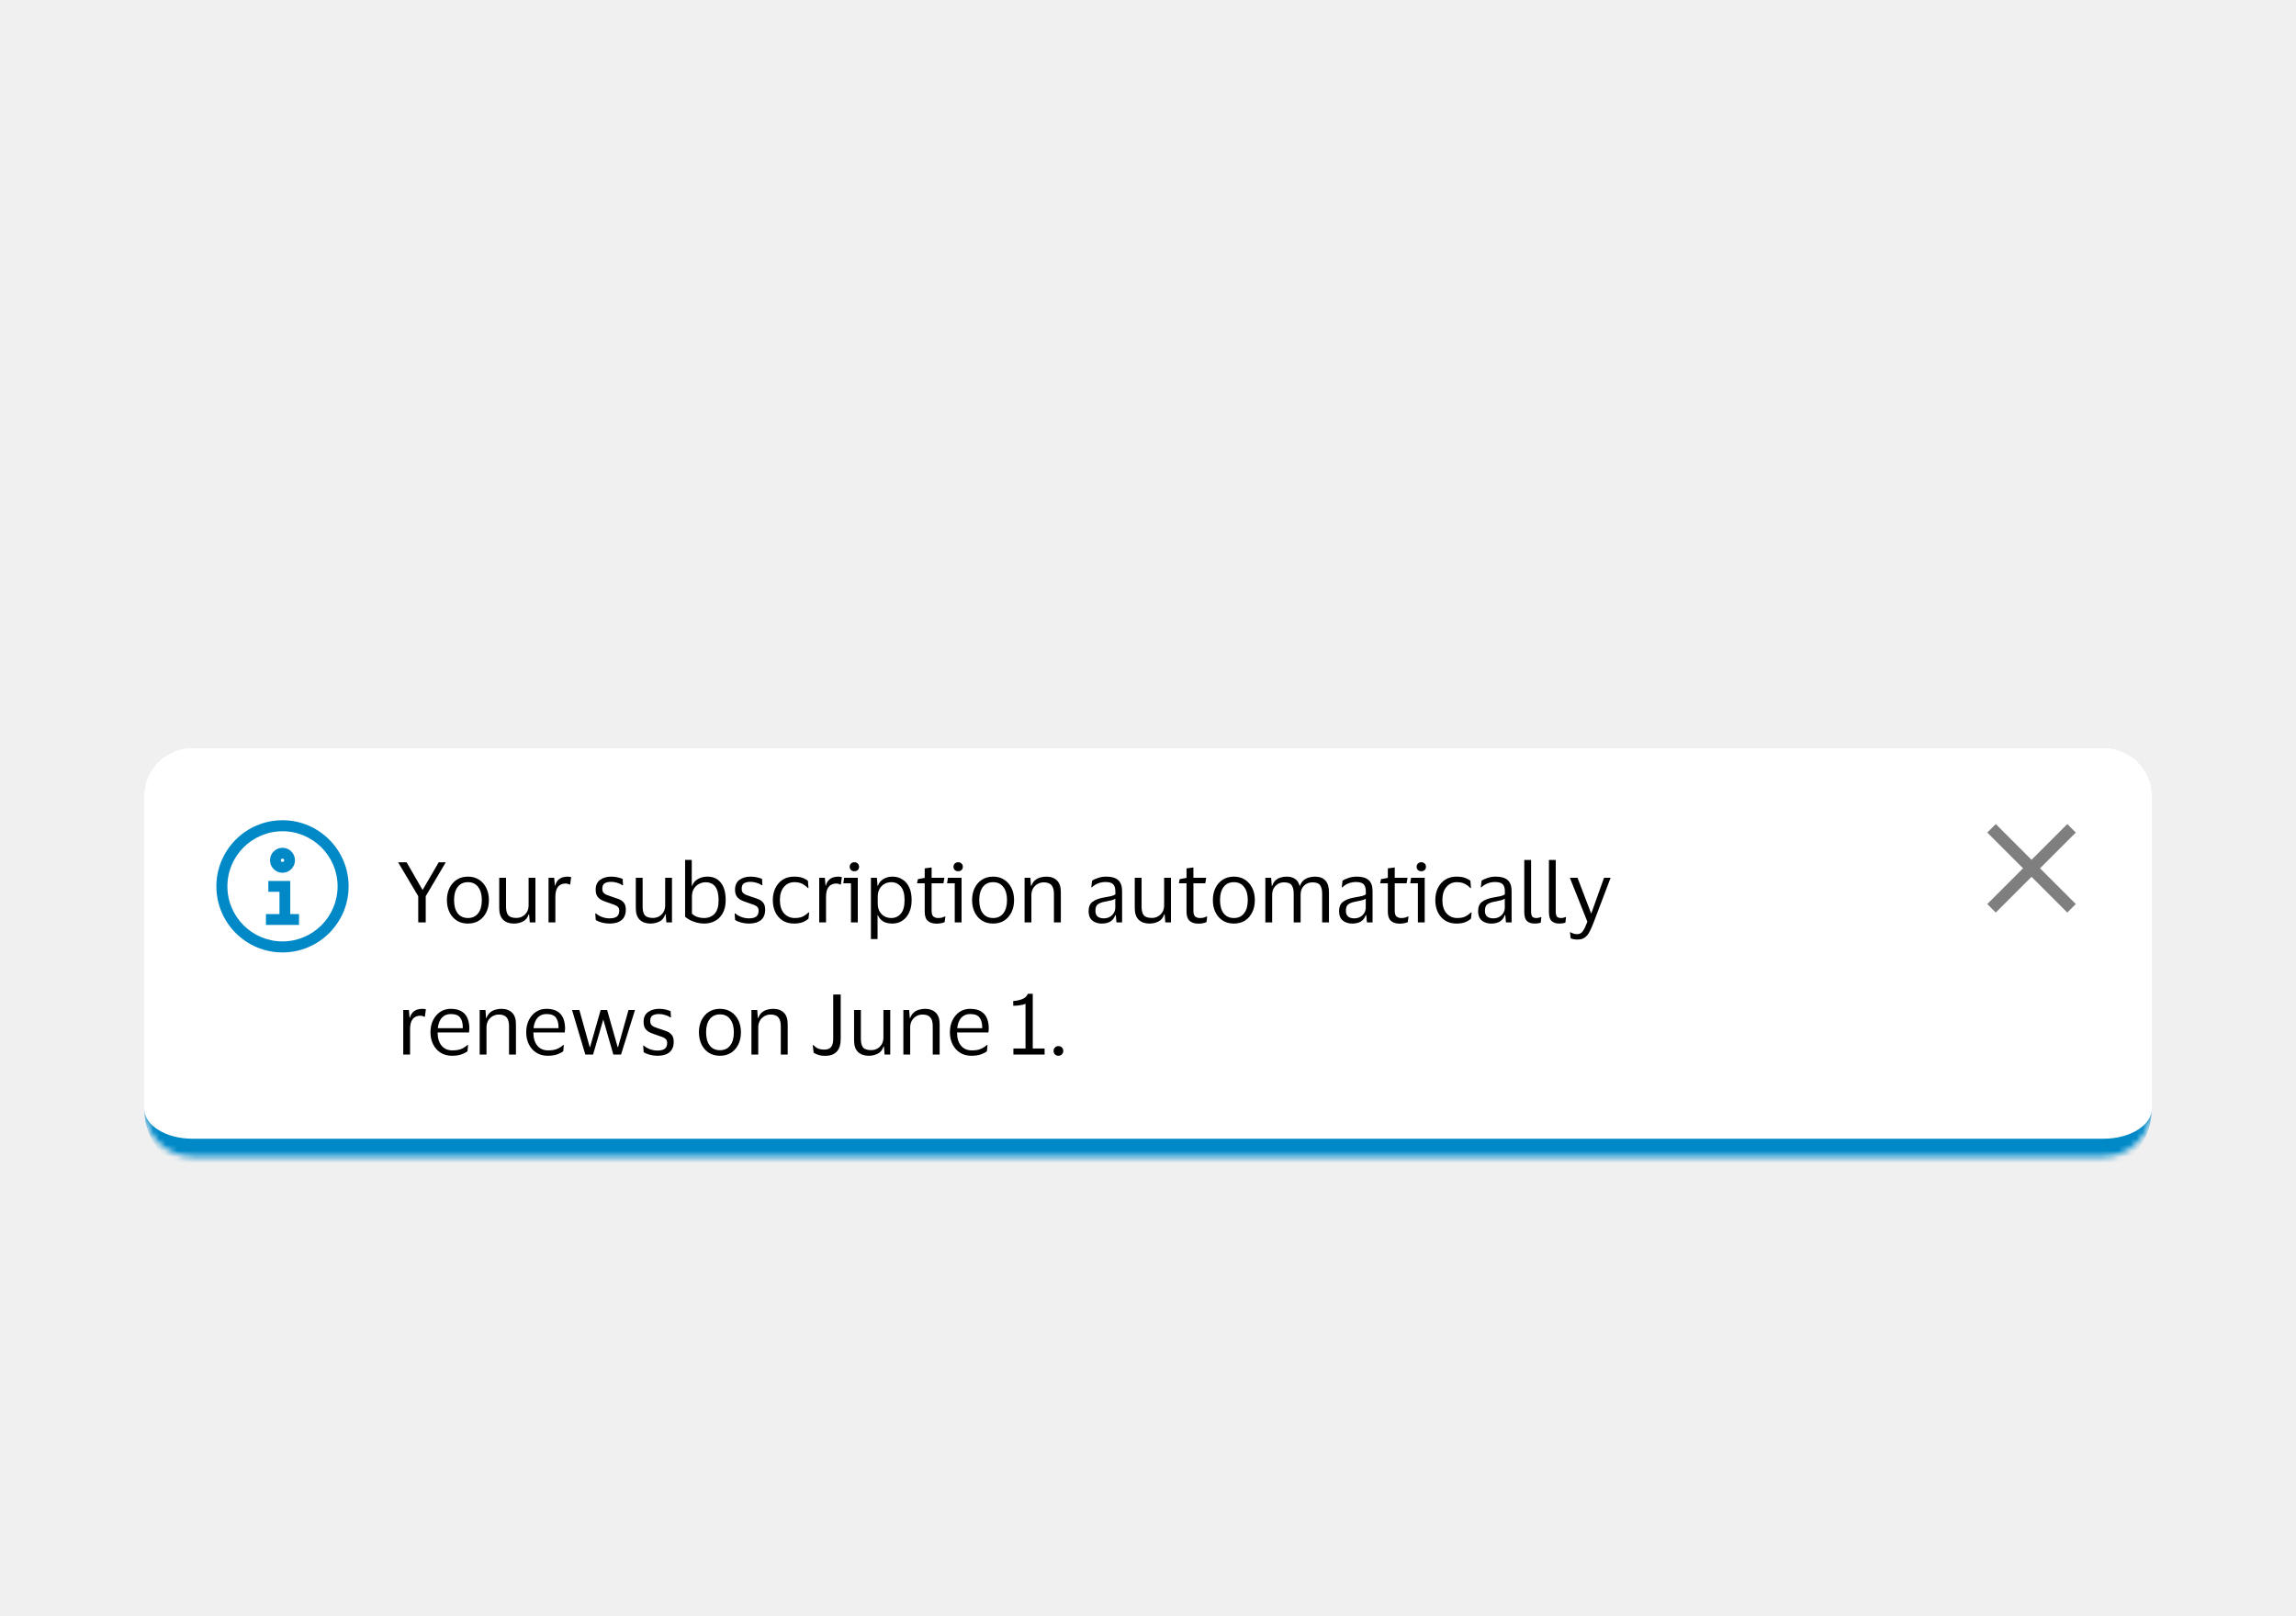 <svg width="382" height="269" viewBox="0 0 382 269" fill="none" xmlns="http://www.w3.org/2000/svg">
<rect width="382" height="269" fill="#F0F0F0"/>
<g filter="url(#filter0_dd_6618_36975)">
<mask id="path-1-inside-1_6618_36975" fill="white">
<path d="M24 108.5C24 104.082 27.582 100.5 32 100.5H350C354.418 100.5 358 104.082 358 108.5V160.5C358 164.918 354.418 168.5 350 168.5H32C27.582 168.5 24 164.918 24 160.5V108.5Z"/>
</mask>
<path d="M24 108.5C24 104.082 27.582 100.5 32 100.5H350C354.418 100.5 358 104.082 358 108.5V160.5C358 164.918 354.418 168.5 350 168.5H32C27.582 168.5 24 164.918 24 160.5V108.5Z" fill="white" shape-rendering="crispEdges"/>
<path d="M24 100.5H358H24ZM358 160.5C358 166.575 353.075 171.5 347 171.5H35C28.925 171.5 24 166.575 24 160.5C24 163.261 27.582 165.5 32 165.5H350C354.418 165.5 358 163.261 358 160.5ZM24 168.5V100.5V168.5ZM358 100.5V168.5V100.5Z" fill="#0088C7" mask="url(#path-1-inside-1_6618_36975)"/>
<g clip-path="url(#clip0_6618_36975)">
<path d="M47 134.5C40.932 134.5 36 129.568 36 123.5C36 117.432 40.932 112.5 47 112.5C53.068 112.5 58 117.432 58 123.5C58 129.568 53.068 134.5 47 134.5ZM47 114.333C41.949 114.333 37.833 118.449 37.833 123.5C37.833 128.551 41.949 132.667 47 132.667C52.051 132.667 56.167 128.551 56.167 123.5C56.167 118.449 52.051 114.333 47 114.333Z" fill="#0088C7"/>
<path d="M49.75 129.916H44.25V128.115H46.497V124.405H44.645V122.604H48.294V128.115H49.75V129.916ZM47 121.244C45.859 121.244 44.924 120.307 44.924 119.163C44.924 118.02 45.859 117.083 47 117.083C48.15 117.083 49.076 118.02 49.076 119.163C49.076 120.307 48.15 121.244 47 121.244ZM47 118.884C46.847 118.884 46.721 119.01 46.721 119.163C46.721 119.316 46.847 119.443 47 119.443C47.153 119.443 47.279 119.316 47.279 119.163C47.279 119.01 47.153 118.884 47 118.884Z" fill="#0088C7"/>
</g>
<path d="M69.584 129.5V125.132L66.238 119.504H67.652L70.27 124.04H70.354L72.986 119.504H74.162L70.83 125.146V129.5H69.584ZM77.855 121.884C78.555 121.884 79.167 122.052 79.689 122.388C80.212 122.724 80.618 123.186 80.907 123.774C81.197 124.353 81.341 125.025 81.341 125.79C81.341 126.555 81.197 127.232 80.907 127.82C80.618 128.408 80.212 128.87 79.689 129.206C79.167 129.533 78.555 129.696 77.855 129.696C77.146 129.696 76.53 129.533 76.007 129.206C75.485 128.87 75.079 128.408 74.789 127.82C74.5 127.232 74.355 126.555 74.355 125.79C74.355 125.025 74.5 124.353 74.789 123.774C75.079 123.186 75.485 122.724 76.007 122.388C76.53 122.052 77.146 121.884 77.855 121.884ZM77.855 128.772C78.583 128.772 79.148 128.511 79.549 127.988C79.96 127.465 80.165 126.733 80.165 125.79C80.165 124.857 79.96 124.129 79.549 123.606C79.148 123.074 78.583 122.808 77.855 122.808C77.118 122.808 76.549 123.074 76.147 123.606C75.746 124.129 75.545 124.857 75.545 125.79C75.545 126.733 75.746 127.465 76.147 127.988C76.549 128.511 77.118 128.772 77.855 128.772ZM85.902 128.758C86.275 128.758 86.616 128.674 86.924 128.506C87.232 128.329 87.479 128.086 87.666 127.778C87.853 127.461 87.946 127.087 87.946 126.658V122.08H89.08V129.5H88.142L88.03 128.156H87.96C87.773 128.735 87.447 129.136 86.98 129.36C86.523 129.584 86.028 129.696 85.496 129.696C84.749 129.696 84.157 129.486 83.718 129.066C83.279 128.646 83.06 127.997 83.06 127.12V122.08H84.194V126.896C84.194 127.531 84.315 128.002 84.558 128.31C84.81 128.609 85.258 128.758 85.902 128.758ZM94.106 123.032C93.555 123.032 93.13 123.219 92.832 123.592C92.543 123.956 92.398 124.507 92.398 125.244V129.5H91.264V122.08H92.202L92.314 123.368H92.37C92.482 122.976 92.645 122.673 92.86 122.458C93.075 122.243 93.317 122.094 93.588 122.01C93.868 121.926 94.153 121.884 94.442 121.884C94.554 121.884 94.666 121.893 94.778 121.912C94.89 121.931 94.974 121.949 95.03 121.968L94.862 123.2H94.778C94.713 123.172 94.624 123.139 94.512 123.102C94.4 123.055 94.264 123.032 94.106 123.032ZM99.107 124.04C99.107 123.321 99.35 122.785 99.835 122.43C100.33 122.066 100.95 121.884 101.697 121.884C102.126 121.884 102.509 121.931 102.845 122.024C103.181 122.108 103.433 122.192 103.601 122.276L103.657 123.312H103.545C103.34 123.153 103.064 123.023 102.719 122.92C102.383 122.808 102.038 122.752 101.683 122.752C101.226 122.752 100.866 122.831 100.605 122.99C100.344 123.149 100.213 123.447 100.213 123.886C100.213 124.166 100.269 124.381 100.381 124.53C100.502 124.679 100.675 124.805 100.899 124.908C101.132 125.001 101.422 125.104 101.767 125.216C102.215 125.356 102.616 125.496 102.971 125.636C103.326 125.776 103.606 125.981 103.811 126.252C104.016 126.513 104.119 126.891 104.119 127.386C104.119 128.151 103.881 128.73 103.405 129.122C102.929 129.505 102.276 129.696 101.445 129.696C100.978 129.696 100.54 129.64 100.129 129.528C99.718 129.416 99.382 129.276 99.121 129.108L99.037 128.002H99.135C99.443 128.263 99.798 128.469 100.199 128.618C100.61 128.758 101.011 128.828 101.403 128.828C101.954 128.828 102.36 128.73 102.621 128.534C102.892 128.329 103.027 128.007 103.027 127.568C103.027 127.297 102.962 127.092 102.831 126.952C102.7 126.803 102.509 126.681 102.257 126.588C102.005 126.485 101.688 126.373 101.305 126.252C100.876 126.112 100.493 125.967 100.157 125.818C99.83 125.659 99.574 125.445 99.387 125.174C99.2 124.903 99.107 124.525 99.107 124.04ZM108.625 128.758C108.998 128.758 109.339 128.674 109.647 128.506C109.955 128.329 110.202 128.086 110.389 127.778C110.575 127.461 110.669 127.087 110.669 126.658V122.08H111.803V129.5H110.865L110.753 128.156H110.683C110.496 128.735 110.169 129.136 109.703 129.36C109.245 129.584 108.751 129.696 108.219 129.696C107.472 129.696 106.879 129.486 106.441 129.066C106.002 128.646 105.783 127.997 105.783 127.12V122.08H106.917V126.896C106.917 127.531 107.038 128.002 107.281 128.31C107.533 128.609 107.981 128.758 108.625 128.758ZM117.151 129.696C116.721 129.696 116.301 129.64 115.891 129.528C115.489 129.416 115.121 129.276 114.785 129.108C114.458 128.931 114.192 128.749 113.987 128.562V119.098H115.093V123.424H115.149C115.354 122.892 115.69 122.505 116.157 122.262C116.623 122.01 117.132 121.884 117.683 121.884C118.663 121.884 119.414 122.225 119.937 122.906C120.469 123.578 120.735 124.539 120.735 125.79C120.735 126.649 120.576 127.367 120.259 127.946C119.941 128.525 119.512 128.963 118.971 129.262C118.429 129.551 117.823 129.696 117.151 129.696ZM117.165 128.772C117.865 128.772 118.439 128.539 118.887 128.072C119.335 127.596 119.559 126.835 119.559 125.79C119.559 123.811 118.831 122.822 117.375 122.822C116.983 122.822 116.614 122.92 116.269 123.116C115.923 123.303 115.643 123.573 115.429 123.928C115.223 124.283 115.121 124.703 115.121 125.188V128.044C115.345 128.268 115.629 128.445 115.975 128.576C116.329 128.707 116.726 128.772 117.165 128.772ZM122.294 124.04C122.294 123.321 122.537 122.785 123.022 122.43C123.517 122.066 124.138 121.884 124.884 121.884C125.314 121.884 125.696 121.931 126.032 122.024C126.368 122.108 126.62 122.192 126.788 122.276L126.844 123.312H126.732C126.527 123.153 126.252 123.023 125.906 122.92C125.57 122.808 125.225 122.752 124.87 122.752C124.413 122.752 124.054 122.831 123.792 122.99C123.531 123.149 123.4 123.447 123.4 123.886C123.4 124.166 123.456 124.381 123.568 124.53C123.69 124.679 123.862 124.805 124.086 124.908C124.32 125.001 124.609 125.104 124.954 125.216C125.402 125.356 125.804 125.496 126.158 125.636C126.513 125.776 126.793 125.981 126.998 126.252C127.204 126.513 127.306 126.891 127.306 127.386C127.306 128.151 127.068 128.73 126.592 129.122C126.116 129.505 125.463 129.696 124.632 129.696C124.166 129.696 123.727 129.64 123.316 129.528C122.906 129.416 122.57 129.276 122.308 129.108L122.224 128.002H122.322C122.63 128.263 122.985 128.469 123.386 128.618C123.797 128.758 124.198 128.828 124.59 128.828C125.141 128.828 125.547 128.73 125.808 128.534C126.079 128.329 126.214 128.007 126.214 127.568C126.214 127.297 126.149 127.092 126.018 126.952C125.888 126.803 125.696 126.681 125.444 126.588C125.192 126.485 124.875 126.373 124.492 126.252C124.063 126.112 123.68 125.967 123.344 125.818C123.018 125.659 122.761 125.445 122.574 125.174C122.388 124.903 122.294 124.525 122.294 124.04ZM128.578 125.79C128.578 125.034 128.723 124.362 129.012 123.774C129.302 123.186 129.708 122.724 130.23 122.388C130.762 122.052 131.388 121.884 132.106 121.884C132.713 121.884 133.203 121.959 133.576 122.108C133.95 122.257 134.23 122.416 134.416 122.584L134.514 123.788H134.416C134.136 123.489 133.819 123.251 133.464 123.074C133.119 122.897 132.685 122.808 132.162 122.808C131.453 122.808 130.874 123.074 130.426 123.606C129.978 124.138 129.754 124.866 129.754 125.79C129.754 126.733 129.983 127.465 130.44 127.988C130.907 128.511 131.504 128.772 132.232 128.772C132.624 128.772 132.951 128.735 133.212 128.66C133.483 128.576 133.716 128.464 133.912 128.324C134.118 128.184 134.318 128.025 134.514 127.848H134.626L134.514 128.87C134.318 129.075 134.015 129.267 133.604 129.444C133.203 129.612 132.699 129.696 132.092 129.696C131.374 129.696 130.748 129.528 130.216 129.192C129.694 128.856 129.288 128.394 128.998 127.806C128.718 127.218 128.578 126.546 128.578 125.79ZM139.141 123.032C138.59 123.032 138.166 123.219 137.867 123.592C137.578 123.956 137.433 124.507 137.433 125.244V129.5H136.299V122.08H137.237L137.349 123.368H137.405C137.517 122.976 137.68 122.673 137.895 122.458C138.11 122.243 138.352 122.094 138.623 122.01C138.903 121.926 139.188 121.884 139.477 121.884C139.589 121.884 139.701 121.893 139.813 121.912C139.925 121.931 140.009 121.949 140.065 121.968L139.897 123.2H139.813C139.748 123.172 139.659 123.139 139.547 123.102C139.435 123.055 139.3 123.032 139.141 123.032ZM142.155 120.988C141.931 120.988 141.744 120.923 141.595 120.792C141.445 120.652 141.371 120.47 141.371 120.246C141.371 120.022 141.445 119.84 141.595 119.7C141.744 119.56 141.931 119.49 142.155 119.49C142.379 119.49 142.561 119.56 142.701 119.7C142.85 119.84 142.925 120.022 142.925 120.246C142.925 120.47 142.85 120.652 142.701 120.792C142.561 120.923 142.379 120.988 142.155 120.988ZM142.715 122.08V129.5H141.581V122.99H140.307L140.447 122.08H142.715ZM151.675 125.79C151.675 126.593 151.535 127.288 151.255 127.876C150.984 128.455 150.606 128.903 150.121 129.22C149.645 129.537 149.094 129.696 148.469 129.696C147.843 129.696 147.33 129.575 146.929 129.332C146.527 129.08 146.238 128.735 146.061 128.296H146.005V132.272H144.899V122.08H145.893L146.005 123.424H146.061C146.21 122.957 146.504 122.584 146.943 122.304C147.391 122.024 147.909 121.884 148.497 121.884C149.094 121.884 149.631 122.033 150.107 122.332C150.592 122.621 150.975 123.055 151.255 123.634C151.535 124.213 151.675 124.931 151.675 125.79ZM146.033 125.258V126.336C146.033 126.868 146.135 127.316 146.341 127.68C146.555 128.044 146.831 128.319 147.167 128.506C147.512 128.683 147.89 128.772 148.301 128.772C148.926 128.772 149.449 128.534 149.869 128.058C150.289 127.573 150.499 126.817 150.499 125.79C150.499 124.773 150.289 124.021 149.869 123.536C149.449 123.051 148.926 122.808 148.301 122.808C147.89 122.808 147.512 122.901 147.167 123.088C146.831 123.275 146.555 123.55 146.341 123.914C146.135 124.278 146.033 124.726 146.033 125.258ZM154.998 127.54C154.998 128.025 155.096 128.352 155.292 128.52C155.497 128.688 155.754 128.772 156.062 128.772C156.342 128.772 156.566 128.749 156.734 128.702C156.902 128.646 157.056 128.585 157.196 128.52H157.294L157.168 129.444C157.065 129.509 156.888 129.57 156.636 129.626C156.384 129.682 156.113 129.71 155.824 129.71C155.198 129.71 154.713 129.556 154.368 129.248C154.022 128.94 153.85 128.431 153.85 127.722V122.99H152.576L152.716 122.304L153.85 122.094V120.512L154.998 120.358V122.08H157.126L156.972 122.99H154.998V127.54ZM159.422 120.988C159.198 120.988 159.012 120.923 158.862 120.792C158.713 120.652 158.638 120.47 158.638 120.246C158.638 120.022 158.713 119.84 158.862 119.7C159.012 119.56 159.198 119.49 159.422 119.49C159.646 119.49 159.828 119.56 159.968 119.7C160.118 119.84 160.192 120.022 160.192 120.246C160.192 120.47 160.118 120.652 159.968 120.792C159.828 120.923 159.646 120.988 159.422 120.988ZM159.982 122.08V129.5H158.848V122.99H157.574L157.714 122.08H159.982ZM165.232 121.884C165.932 121.884 166.544 122.052 167.066 122.388C167.589 122.724 167.995 123.186 168.284 123.774C168.574 124.353 168.718 125.025 168.718 125.79C168.718 126.555 168.574 127.232 168.284 127.82C167.995 128.408 167.589 128.87 167.066 129.206C166.544 129.533 165.932 129.696 165.232 129.696C164.523 129.696 163.907 129.533 163.384 129.206C162.862 128.87 162.456 128.408 162.166 127.82C161.877 127.232 161.732 126.555 161.732 125.79C161.732 125.025 161.877 124.353 162.166 123.774C162.456 123.186 162.862 122.724 163.384 122.388C163.907 122.052 164.523 121.884 165.232 121.884ZM165.232 128.772C165.96 128.772 166.525 128.511 166.926 127.988C167.337 127.465 167.542 126.733 167.542 125.79C167.542 124.857 167.337 124.129 166.926 123.606C166.525 123.074 165.96 122.808 165.232 122.808C164.495 122.808 163.926 123.074 163.524 123.606C163.123 124.129 162.922 124.857 162.922 125.79C162.922 126.733 163.123 127.465 163.524 127.988C163.926 128.511 164.495 128.772 165.232 128.772ZM173.657 122.836C173.274 122.836 172.924 122.929 172.607 123.116C172.299 123.293 172.052 123.545 171.865 123.872C171.688 124.189 171.599 124.558 171.599 124.978V129.5H170.465V122.08H171.431L171.529 123.41H171.599C171.739 123.018 171.94 122.71 172.201 122.486C172.472 122.262 172.77 122.108 173.097 122.024C173.424 121.931 173.746 121.884 174.063 121.884C174.819 121.884 175.412 122.094 175.841 122.514C176.28 122.925 176.499 123.564 176.499 124.432V129.5H175.351V124.754C175.351 124.119 175.22 123.643 174.959 123.326C174.698 122.999 174.264 122.836 173.657 122.836ZM181.566 123.662L181.692 122.57C181.954 122.383 182.294 122.225 182.714 122.094C183.134 121.954 183.582 121.884 184.058 121.884C184.945 121.884 185.603 122.075 186.032 122.458C186.471 122.831 186.69 123.447 186.69 124.306V129.5H185.752L185.64 128.296H185.556C185.388 128.772 185.113 129.127 184.73 129.36C184.348 129.584 183.876 129.696 183.316 129.696C182.924 129.696 182.56 129.626 182.224 129.486C181.888 129.346 181.618 129.127 181.412 128.828C181.216 128.52 181.118 128.119 181.118 127.624C181.118 126.924 181.333 126.411 181.762 126.084C182.192 125.757 182.756 125.529 183.456 125.398C184.044 125.295 184.516 125.207 184.87 125.132C185.225 125.048 185.458 124.941 185.57 124.81V124.362C185.57 123.821 185.454 123.424 185.22 123.172C184.987 122.911 184.553 122.78 183.918 122.78C183.508 122.78 183.102 122.855 182.7 123.004C182.308 123.153 181.963 123.373 181.664 123.662H181.566ZM185.556 127.064V125.552C185.435 125.655 185.211 125.748 184.884 125.832C184.558 125.907 184.152 125.991 183.666 126.084C183.256 126.168 182.915 126.308 182.644 126.504C182.383 126.7 182.252 127.05 182.252 127.554C182.252 128.011 182.378 128.338 182.63 128.534C182.882 128.73 183.218 128.828 183.638 128.828C184.04 128.828 184.385 128.739 184.674 128.562C184.964 128.385 185.183 128.161 185.332 127.89C185.482 127.619 185.556 127.344 185.556 127.064ZM191.64 128.758C192.014 128.758 192.354 128.674 192.662 128.506C192.97 128.329 193.218 128.086 193.404 127.778C193.591 127.461 193.684 127.087 193.684 126.658V122.08H194.818V129.5H193.88L193.768 128.156H193.698C193.512 128.735 193.185 129.136 192.718 129.36C192.261 129.584 191.766 129.696 191.234 129.696C190.488 129.696 189.895 129.486 189.456 129.066C189.018 128.646 188.798 127.997 188.798 127.12V122.08H189.932V126.896C189.932 127.531 190.054 128.002 190.296 128.31C190.548 128.609 190.996 128.758 191.64 128.758ZM198.556 127.54C198.556 128.025 198.654 128.352 198.85 128.52C199.055 128.688 199.312 128.772 199.62 128.772C199.9 128.772 200.124 128.749 200.292 128.702C200.46 128.646 200.614 128.585 200.754 128.52H200.852L200.726 129.444C200.623 129.509 200.446 129.57 200.194 129.626C199.942 129.682 199.671 129.71 199.382 129.71C198.757 129.71 198.271 129.556 197.926 129.248C197.581 128.94 197.408 128.431 197.408 127.722V122.99H196.134L196.274 122.304L197.408 122.094V120.512L198.556 120.358V122.08H200.684L200.53 122.99H198.556V127.54ZM205.291 121.884C205.991 121.884 206.602 122.052 207.125 122.388C207.647 122.724 208.053 123.186 208.343 123.774C208.632 124.353 208.777 125.025 208.777 125.79C208.777 126.555 208.632 127.232 208.343 127.82C208.053 128.408 207.647 128.87 207.125 129.206C206.602 129.533 205.991 129.696 205.291 129.696C204.581 129.696 203.965 129.533 203.443 129.206C202.92 128.87 202.514 128.408 202.225 127.82C201.935 127.232 201.791 126.555 201.791 125.79C201.791 125.025 201.935 124.353 202.225 123.774C202.514 123.186 202.92 122.724 203.443 122.388C203.965 122.052 204.581 121.884 205.291 121.884ZM205.291 128.772C206.019 128.772 206.583 128.511 206.985 127.988C207.395 127.465 207.601 126.733 207.601 125.79C207.601 124.857 207.395 124.129 206.985 123.606C206.583 123.074 206.019 122.808 205.291 122.808C204.553 122.808 203.984 123.074 203.583 123.606C203.181 124.129 202.981 124.857 202.981 125.79C202.981 126.733 203.181 127.465 203.583 127.988C203.984 128.511 204.553 128.772 205.291 128.772ZM213.632 122.836C213.258 122.836 212.922 122.925 212.624 123.102C212.325 123.279 212.087 123.527 211.91 123.844C211.742 124.152 211.658 124.502 211.658 124.894V129.5H210.524V122.08H211.49L211.588 123.41H211.672C211.802 123.009 211.994 122.701 212.246 122.486C212.498 122.262 212.782 122.108 213.1 122.024C213.417 121.931 213.734 121.884 214.052 121.884C214.63 121.884 215.102 122.01 215.466 122.262C215.839 122.514 216.091 122.897 216.222 123.41H216.292C216.432 123.009 216.632 122.701 216.894 122.486C217.164 122.262 217.463 122.108 217.79 122.024C218.126 121.931 218.452 121.884 218.77 121.884C219.526 121.884 220.104 122.099 220.506 122.528C220.907 122.948 221.108 123.597 221.108 124.474V129.5H219.974V124.74C219.974 124.115 219.862 123.643 219.638 123.326C219.423 122.999 218.998 122.836 218.364 122.836C217.794 122.836 217.323 123.023 216.95 123.396C216.576 123.769 216.39 124.269 216.39 124.894V129.5H215.242V124.74C215.242 124.115 215.13 123.643 214.906 123.326C214.691 122.999 214.266 122.836 213.632 122.836ZM223.238 123.662L223.364 122.57C223.625 122.383 223.966 122.225 224.386 122.094C224.806 121.954 225.254 121.884 225.73 121.884C226.617 121.884 227.275 122.075 227.704 122.458C228.143 122.831 228.362 123.447 228.362 124.306V129.5H227.424L227.312 128.296H227.228C227.06 128.772 226.785 129.127 226.402 129.36C226.019 129.584 225.548 129.696 224.988 129.696C224.596 129.696 224.232 129.626 223.896 129.486C223.56 129.346 223.289 129.127 223.084 128.828C222.888 128.52 222.79 128.119 222.79 127.624C222.79 126.924 223.005 126.411 223.434 126.084C223.863 125.757 224.428 125.529 225.128 125.398C225.716 125.295 226.187 125.207 226.542 125.132C226.897 125.048 227.13 124.941 227.242 124.81V124.362C227.242 123.821 227.125 123.424 226.892 123.172C226.659 122.911 226.225 122.78 225.59 122.78C225.179 122.78 224.773 122.855 224.372 123.004C223.98 123.153 223.635 123.373 223.336 123.662H223.238ZM227.228 127.064V125.552C227.107 125.655 226.883 125.748 226.556 125.832C226.229 125.907 225.823 125.991 225.338 126.084C224.927 126.168 224.587 126.308 224.316 126.504C224.055 126.7 223.924 127.05 223.924 127.554C223.924 128.011 224.05 128.338 224.302 128.534C224.554 128.73 224.89 128.828 225.31 128.828C225.711 128.828 226.057 128.739 226.346 128.562C226.635 128.385 226.855 128.161 227.004 127.89C227.153 127.619 227.228 127.344 227.228 127.064ZM232.052 127.54C232.052 128.025 232.15 128.352 232.346 128.52C232.552 128.688 232.808 128.772 233.116 128.772C233.396 128.772 233.62 128.749 233.788 128.702C233.956 128.646 234.11 128.585 234.25 128.52H234.348L234.222 129.444C234.12 129.509 233.942 129.57 233.69 129.626C233.438 129.682 233.168 129.71 232.878 129.71C232.253 129.71 231.768 129.556 231.422 129.248C231.077 128.94 230.904 128.431 230.904 127.722V122.99H229.63L229.77 122.304L230.904 122.094V120.512L232.052 120.358V122.08H234.18L234.026 122.99H232.052V127.54ZM236.477 120.988C236.253 120.988 236.066 120.923 235.917 120.792C235.768 120.652 235.693 120.47 235.693 120.246C235.693 120.022 235.768 119.84 235.917 119.7C236.066 119.56 236.253 119.49 236.477 119.49C236.701 119.49 236.883 119.56 237.023 119.7C237.172 119.84 237.247 120.022 237.247 120.246C237.247 120.47 237.172 120.652 237.023 120.792C236.883 120.923 236.701 120.988 236.477 120.988ZM237.037 122.08V129.5H235.903V122.99H234.629L234.769 122.08H237.037ZM238.801 125.79C238.801 125.034 238.946 124.362 239.235 123.774C239.524 123.186 239.93 122.724 240.453 122.388C240.985 122.052 241.61 121.884 242.329 121.884C242.936 121.884 243.426 121.959 243.799 122.108C244.172 122.257 244.452 122.416 244.639 122.584L244.737 123.788H244.639C244.359 123.489 244.042 123.251 243.687 123.074C243.342 122.897 242.908 122.808 242.385 122.808C241.676 122.808 241.097 123.074 240.649 123.606C240.201 124.138 239.977 124.866 239.977 125.79C239.977 126.733 240.206 127.465 240.663 127.988C241.13 128.511 241.727 128.772 242.455 128.772C242.847 128.772 243.174 128.735 243.435 128.66C243.706 128.576 243.939 128.464 244.135 128.324C244.34 128.184 244.541 128.025 244.737 127.848H244.849L244.737 128.87C244.541 129.075 244.238 129.267 243.827 129.444C243.426 129.612 242.922 129.696 242.315 129.696C241.596 129.696 240.971 129.528 240.439 129.192C239.916 128.856 239.51 128.394 239.221 127.806C238.941 127.218 238.801 126.546 238.801 125.79ZM246.371 123.662L246.497 122.57C246.758 122.383 247.099 122.225 247.519 122.094C247.939 121.954 248.387 121.884 248.863 121.884C249.75 121.884 250.408 122.075 250.837 122.458C251.276 122.831 251.495 123.447 251.495 124.306V129.5H250.557L250.445 128.296H250.361C250.193 128.772 249.918 129.127 249.535 129.36C249.152 129.584 248.681 129.696 248.121 129.696C247.729 129.696 247.365 129.626 247.029 129.486C246.693 129.346 246.422 129.127 246.217 128.828C246.021 128.52 245.923 128.119 245.923 127.624C245.923 126.924 246.138 126.411 246.567 126.084C246.996 125.757 247.561 125.529 248.261 125.398C248.849 125.295 249.32 125.207 249.675 125.132C250.03 125.048 250.263 124.941 250.375 124.81V124.362C250.375 123.821 250.258 123.424 250.025 123.172C249.792 122.911 249.358 122.78 248.723 122.78C248.312 122.78 247.906 122.855 247.505 123.004C247.113 123.153 246.768 123.373 246.469 123.662H246.371ZM250.361 127.064V125.552C250.24 125.655 250.016 125.748 249.689 125.832C249.362 125.907 248.956 125.991 248.471 126.084C248.06 126.168 247.72 126.308 247.449 126.504C247.188 126.7 247.057 127.05 247.057 127.554C247.057 128.011 247.183 128.338 247.435 128.534C247.687 128.73 248.023 128.828 248.443 128.828C248.844 128.828 249.19 128.739 249.479 128.562C249.768 128.385 249.988 128.161 250.137 127.89C250.286 127.619 250.361 127.344 250.361 127.064ZM254.737 127.61C254.737 128.086 254.807 128.399 254.947 128.548C255.087 128.697 255.302 128.772 255.591 128.772C255.759 128.772 255.899 128.758 256.011 128.73C256.132 128.702 256.249 128.665 256.361 128.618H256.445L256.347 129.528C256.226 129.584 256.072 129.626 255.885 129.654C255.708 129.682 255.526 129.696 255.339 129.696C254.77 129.696 254.336 129.551 254.037 129.262C253.748 128.973 253.603 128.469 253.603 127.75V119.112H254.737V127.61ZM258.839 127.61C258.839 128.086 258.909 128.399 259.049 128.548C259.189 128.697 259.403 128.772 259.693 128.772C259.861 128.772 260.001 128.758 260.113 128.73C260.234 128.702 260.351 128.665 260.463 128.618H260.547L260.449 129.528C260.327 129.584 260.173 129.626 259.987 129.654C259.809 129.682 259.627 129.696 259.441 129.696C258.871 129.696 258.437 129.551 258.139 129.262C257.849 128.973 257.705 128.469 257.705 127.75V119.112H258.839V127.61ZM262.464 122.08L264.718 127.988H264.76L266.874 122.08H267.966L265.138 129.528C264.914 130.125 264.69 130.634 264.466 131.054C264.252 131.474 263.986 131.796 263.668 132.02C263.36 132.244 262.954 132.356 262.45 132.356C262.245 132.356 262.044 132.337 261.848 132.3C261.652 132.272 261.48 132.221 261.33 132.146L261.204 131.138H261.288C261.41 131.213 261.564 131.283 261.75 131.348C261.937 131.423 262.152 131.46 262.394 131.46C262.805 131.46 263.122 131.292 263.346 130.956C263.58 130.629 263.832 130.107 264.102 129.388L261.19 122.08H262.464ZM69.934 145.032C69.383 145.032 68.959 145.219 68.66 145.592C68.371 145.956 68.226 146.507 68.226 147.244V151.5H67.092V144.08H68.03L68.142 145.368H68.198C68.31 144.976 68.473 144.673 68.688 144.458C68.903 144.243 69.145 144.094 69.416 144.01C69.696 143.926 69.981 143.884 70.27 143.884C70.382 143.884 70.494 143.893 70.606 143.912C70.718 143.931 70.802 143.949 70.858 143.968L70.69 145.2H70.606C70.541 145.172 70.452 145.139 70.34 145.102C70.228 145.055 70.093 145.032 69.934 145.032ZM75.275 150.8C75.891 150.8 76.381 150.721 76.745 150.562C77.118 150.403 77.464 150.184 77.781 149.904H77.879L77.781 150.94C77.576 151.117 77.249 151.29 76.801 151.458C76.362 151.617 75.821 151.696 75.177 151.696C74.468 151.696 73.847 151.528 73.315 151.192C72.783 150.856 72.368 150.394 72.069 149.806C71.77 149.218 71.621 148.546 71.621 147.79C71.621 147.034 71.766 146.362 72.055 145.774C72.344 145.186 72.741 144.724 73.245 144.388C73.758 144.052 74.337 143.884 74.981 143.884C75.728 143.884 76.33 144.024 76.787 144.304C77.244 144.575 77.576 144.957 77.781 145.452C77.986 145.947 78.089 146.521 78.089 147.174C78.089 147.267 78.08 147.375 78.061 147.496C78.052 147.617 78.042 147.725 78.033 147.818H72.811V147.874C72.82 148.779 73.04 149.493 73.469 150.016C73.908 150.539 74.51 150.8 75.275 150.8ZM74.995 144.752C74.379 144.752 73.884 144.957 73.511 145.368C73.147 145.779 72.923 146.357 72.839 147.104H76.997V146.95C76.997 146.278 76.852 145.746 76.563 145.354C76.274 144.953 75.751 144.752 74.995 144.752ZM82.999 144.836C82.616 144.836 82.266 144.929 81.949 145.116C81.641 145.293 81.394 145.545 81.207 145.872C81.029 146.189 80.941 146.558 80.941 146.978V151.5H79.807V144.08H80.773L80.871 145.41H80.941C81.081 145.018 81.281 144.71 81.543 144.486C81.814 144.262 82.112 144.108 82.439 144.024C82.766 143.931 83.088 143.884 83.405 143.884C84.161 143.884 84.754 144.094 85.183 144.514C85.621 144.925 85.841 145.564 85.841 146.432V151.5H84.693V146.754C84.693 146.119 84.562 145.643 84.301 145.326C84.04 144.999 83.606 144.836 82.999 144.836ZM91.203 150.8C91.819 150.8 92.309 150.721 92.673 150.562C93.046 150.403 93.391 150.184 93.709 149.904H93.807L93.709 150.94C93.503 151.117 93.177 151.29 92.729 151.458C92.29 151.617 91.749 151.696 91.105 151.696C90.395 151.696 89.775 151.528 89.243 151.192C88.711 150.856 88.295 150.394 87.997 149.806C87.698 149.218 87.549 148.546 87.549 147.79C87.549 147.034 87.693 146.362 87.983 145.774C88.272 145.186 88.669 144.724 89.173 144.388C89.686 144.052 90.265 143.884 90.909 143.884C91.655 143.884 92.257 144.024 92.715 144.304C93.172 144.575 93.503 144.957 93.709 145.452C93.914 145.947 94.017 146.521 94.017 147.174C94.017 147.267 94.007 147.375 93.989 147.496C93.979 147.617 93.97 147.725 93.961 147.818H88.739V147.874C88.748 148.779 88.967 149.493 89.397 150.016C89.835 150.539 90.437 150.8 91.203 150.8ZM90.923 144.752C90.307 144.752 89.812 144.957 89.439 145.368C89.075 145.779 88.851 146.357 88.767 147.104H92.925V146.95C92.925 146.278 92.78 145.746 92.491 145.354C92.201 144.953 91.679 144.752 90.923 144.752ZM96.393 144.08L98.115 150.254H98.171L99.935 144.08H101.013L102.763 150.254H102.833L104.569 144.08H105.647L103.323 151.5H102.049L100.369 145.662L98.675 151.5H97.387L95.175 144.08H96.393ZM107.078 146.04C107.078 145.321 107.32 144.785 107.806 144.43C108.3 144.066 108.921 143.884 109.668 143.884C110.097 143.884 110.48 143.931 110.816 144.024C111.152 144.108 111.404 144.192 111.572 144.276L111.628 145.312H111.516C111.31 145.153 111.035 145.023 110.69 144.92C110.354 144.808 110.008 144.752 109.654 144.752C109.196 144.752 108.837 144.831 108.576 144.99C108.314 145.149 108.184 145.447 108.184 145.886C108.184 146.166 108.24 146.381 108.352 146.53C108.473 146.679 108.646 146.805 108.87 146.908C109.103 147.001 109.392 147.104 109.738 147.216C110.186 147.356 110.587 147.496 110.942 147.636C111.296 147.776 111.576 147.981 111.782 148.252C111.987 148.513 112.09 148.891 112.09 149.386C112.09 150.151 111.852 150.73 111.376 151.122C110.9 151.505 110.246 151.696 109.416 151.696C108.949 151.696 108.51 151.64 108.1 151.528C107.689 151.416 107.353 151.276 107.092 151.108L107.008 150.002H107.106C107.414 150.263 107.768 150.469 108.17 150.618C108.58 150.758 108.982 150.828 109.374 150.828C109.924 150.828 110.33 150.73 110.592 150.534C110.862 150.329 110.998 150.007 110.998 149.568C110.998 149.297 110.932 149.092 110.802 148.952C110.671 148.803 110.48 148.681 110.228 148.588C109.976 148.485 109.658 148.373 109.276 148.252C108.846 148.112 108.464 147.967 108.128 147.818C107.801 147.659 107.544 147.445 107.358 147.174C107.171 146.903 107.078 146.525 107.078 146.04ZM119.787 143.884C120.487 143.884 121.098 144.052 121.621 144.388C122.144 144.724 122.55 145.186 122.839 145.774C123.128 146.353 123.273 147.025 123.273 147.79C123.273 148.555 123.128 149.232 122.839 149.82C122.55 150.408 122.144 150.87 121.621 151.206C121.098 151.533 120.487 151.696 119.787 151.696C119.078 151.696 118.462 151.533 117.939 151.206C117.416 150.87 117.01 150.408 116.721 149.82C116.432 149.232 116.287 148.555 116.287 147.79C116.287 147.025 116.432 146.353 116.721 145.774C117.01 145.186 117.416 144.724 117.939 144.388C118.462 144.052 119.078 143.884 119.787 143.884ZM119.787 150.772C120.515 150.772 121.08 150.511 121.481 149.988C121.892 149.465 122.097 148.733 122.097 147.79C122.097 146.857 121.892 146.129 121.481 145.606C121.08 145.074 120.515 144.808 119.787 144.808C119.05 144.808 118.48 145.074 118.079 145.606C117.678 146.129 117.477 146.857 117.477 147.79C117.477 148.733 117.678 149.465 118.079 149.988C118.48 150.511 119.05 150.772 119.787 150.772ZM128.212 144.836C127.829 144.836 127.479 144.929 127.162 145.116C126.854 145.293 126.606 145.545 126.42 145.872C126.242 146.189 126.154 146.558 126.154 146.978V151.5H125.02V144.08H125.986L126.084 145.41H126.154C126.294 145.018 126.494 144.71 126.756 144.486C127.026 144.262 127.325 144.108 127.652 144.024C127.978 143.931 128.3 143.884 128.618 143.884C129.374 143.884 129.966 144.094 130.396 144.514C130.834 144.925 131.054 145.564 131.054 146.432V151.5H129.906V146.754C129.906 146.119 129.775 145.643 129.514 145.326C129.252 144.999 128.818 144.836 128.212 144.836ZM139.873 148.924C139.873 149.876 139.644 150.581 139.187 151.038C138.739 151.486 138.114 151.71 137.311 151.71C136.854 151.71 136.476 151.659 136.177 151.556C135.878 151.463 135.608 151.341 135.365 151.192L135.225 149.932H135.351C135.622 150.212 135.897 150.408 136.177 150.52C136.466 150.623 136.784 150.674 137.129 150.674C137.633 150.674 138.006 150.539 138.249 150.268C138.501 149.988 138.627 149.526 138.627 148.882V141.504H139.873V148.924ZM144.937 150.758C145.311 150.758 145.651 150.674 145.959 150.506C146.267 150.329 146.515 150.086 146.701 149.778C146.888 149.461 146.981 149.087 146.981 148.658V144.08H148.115V151.5H147.177L147.065 150.156H146.995C146.809 150.735 146.482 151.136 146.015 151.36C145.558 151.584 145.063 151.696 144.531 151.696C143.785 151.696 143.192 151.486 142.753 151.066C142.315 150.646 142.095 149.997 142.095 149.12V144.08H143.229V148.896C143.229 149.531 143.351 150.002 143.593 150.31C143.845 150.609 144.293 150.758 144.937 150.758ZM153.491 144.836C153.108 144.836 152.758 144.929 152.441 145.116C152.133 145.293 151.886 145.545 151.699 145.872C151.522 146.189 151.433 146.558 151.433 146.978V151.5H150.299V144.08H151.265L151.363 145.41H151.433C151.573 145.018 151.774 144.71 152.035 144.486C152.306 144.262 152.604 144.108 152.931 144.024C153.258 143.931 153.58 143.884 153.897 143.884C154.653 143.884 155.246 144.094 155.675 144.514C156.114 144.925 156.333 145.564 156.333 146.432V151.5H155.185V146.754C155.185 146.119 155.054 145.643 154.793 145.326C154.532 144.999 154.098 144.836 153.491 144.836ZM161.695 150.8C162.311 150.8 162.801 150.721 163.165 150.562C163.538 150.403 163.883 150.184 164.201 149.904H164.299L164.201 150.94C163.995 151.117 163.669 151.29 163.221 151.458C162.782 151.617 162.241 151.696 161.597 151.696C160.887 151.696 160.267 151.528 159.735 151.192C159.203 150.856 158.787 150.394 158.489 149.806C158.19 149.218 158.041 148.546 158.041 147.79C158.041 147.034 158.185 146.362 158.475 145.774C158.764 145.186 159.161 144.724 159.665 144.388C160.178 144.052 160.757 143.884 161.401 143.884C162.147 143.884 162.749 144.024 163.207 144.304C163.664 144.575 163.995 144.957 164.201 145.452C164.406 145.947 164.509 146.521 164.509 147.174C164.509 147.267 164.499 147.375 164.481 147.496C164.471 147.617 164.462 147.725 164.453 147.818H159.231V147.874C159.24 148.779 159.459 149.493 159.889 150.016C160.327 150.539 160.929 150.8 161.695 150.8ZM161.415 144.752C160.799 144.752 160.304 144.957 159.931 145.368C159.567 145.779 159.343 146.357 159.259 147.104H163.417V146.95C163.417 146.278 163.272 145.746 162.983 145.354C162.693 144.953 162.171 144.752 161.415 144.752ZM168.606 151.5V150.492H170.622V143.044C170.529 143.1 170.361 143.156 170.118 143.212C169.876 143.259 169.61 143.301 169.32 143.338C169.04 143.366 168.793 143.38 168.578 143.38V142.582C169.11 142.554 169.605 142.451 170.062 142.274C170.529 142.087 170.846 141.789 171.014 141.378H171.826V150.492H173.8V151.5H168.606ZM175.293 150.884C175.293 150.66 175.368 150.473 175.517 150.324C175.667 150.165 175.858 150.086 176.091 150.086C176.325 150.086 176.516 150.161 176.665 150.31C176.824 150.459 176.903 150.651 176.903 150.884C176.903 151.127 176.824 151.323 176.665 151.472C176.516 151.621 176.325 151.696 176.091 151.696C175.858 151.696 175.667 151.621 175.517 151.472C175.368 151.323 175.293 151.127 175.293 150.884Z" fill="black"/>
<path d="M338 121.914L343.949 127.864L345.364 126.449L339.414 120.5L345.364 114.55L343.949 113.136L338 119.085L332.05 113.136L330.636 114.55L336.585 120.5L330.636 126.449L332.05 127.864L338 121.914Z" fill="black" fill-opacity="0.5"/>
</g>
<defs>
<filter id="filter0_dd_6618_36975" x="4" y="92.5" width="374" height="116" filterUnits="userSpaceOnUse" color-interpolation-filters="sRGB">
<feFlood flood-opacity="0" result="BackgroundImageFix"/>
<feColorMatrix in="SourceAlpha" type="matrix" values="0 0 0 0 0 0 0 0 0 0 0 0 0 0 0 0 0 0 127 0" result="hardAlpha"/>
<feMorphology radius="5" operator="erode" in="SourceAlpha" result="effect1_dropShadow_6618_36975"/>
<feOffset dy="20"/>
<feGaussianBlur stdDeviation="12.5"/>
<feComposite in2="hardAlpha" operator="out"/>
<feColorMatrix type="matrix" values="0 0 0 0 0 0 0 0 0 0 0 0 0 0 0 0 0 0 0.1 0"/>
<feBlend mode="normal" in2="BackgroundImageFix" result="effect1_dropShadow_6618_36975"/>
<feColorMatrix in="SourceAlpha" type="matrix" values="0 0 0 0 0 0 0 0 0 0 0 0 0 0 0 0 0 0 127 0" result="hardAlpha"/>
<feMorphology radius="2" operator="dilate" in="SourceAlpha" result="effect2_dropShadow_6618_36975"/>
<feOffset dy="4"/>
<feGaussianBlur stdDeviation="5"/>
<feComposite in2="hardAlpha" operator="out"/>
<feColorMatrix type="matrix" values="0 0 0 0 0 0 0 0 0 0 0 0 0 0 0 0 0 0 0.1 0"/>
<feBlend mode="normal" in2="effect1_dropShadow_6618_36975" result="effect2_dropShadow_6618_36975"/>
<feBlend mode="normal" in="SourceGraphic" in2="effect2_dropShadow_6618_36975" result="shape"/>
</filter>
<clipPath id="clip0_6618_36975">
<rect width="22" height="22" fill="white" transform="translate(36 112.5)"/>
</clipPath>
</defs>
</svg>
